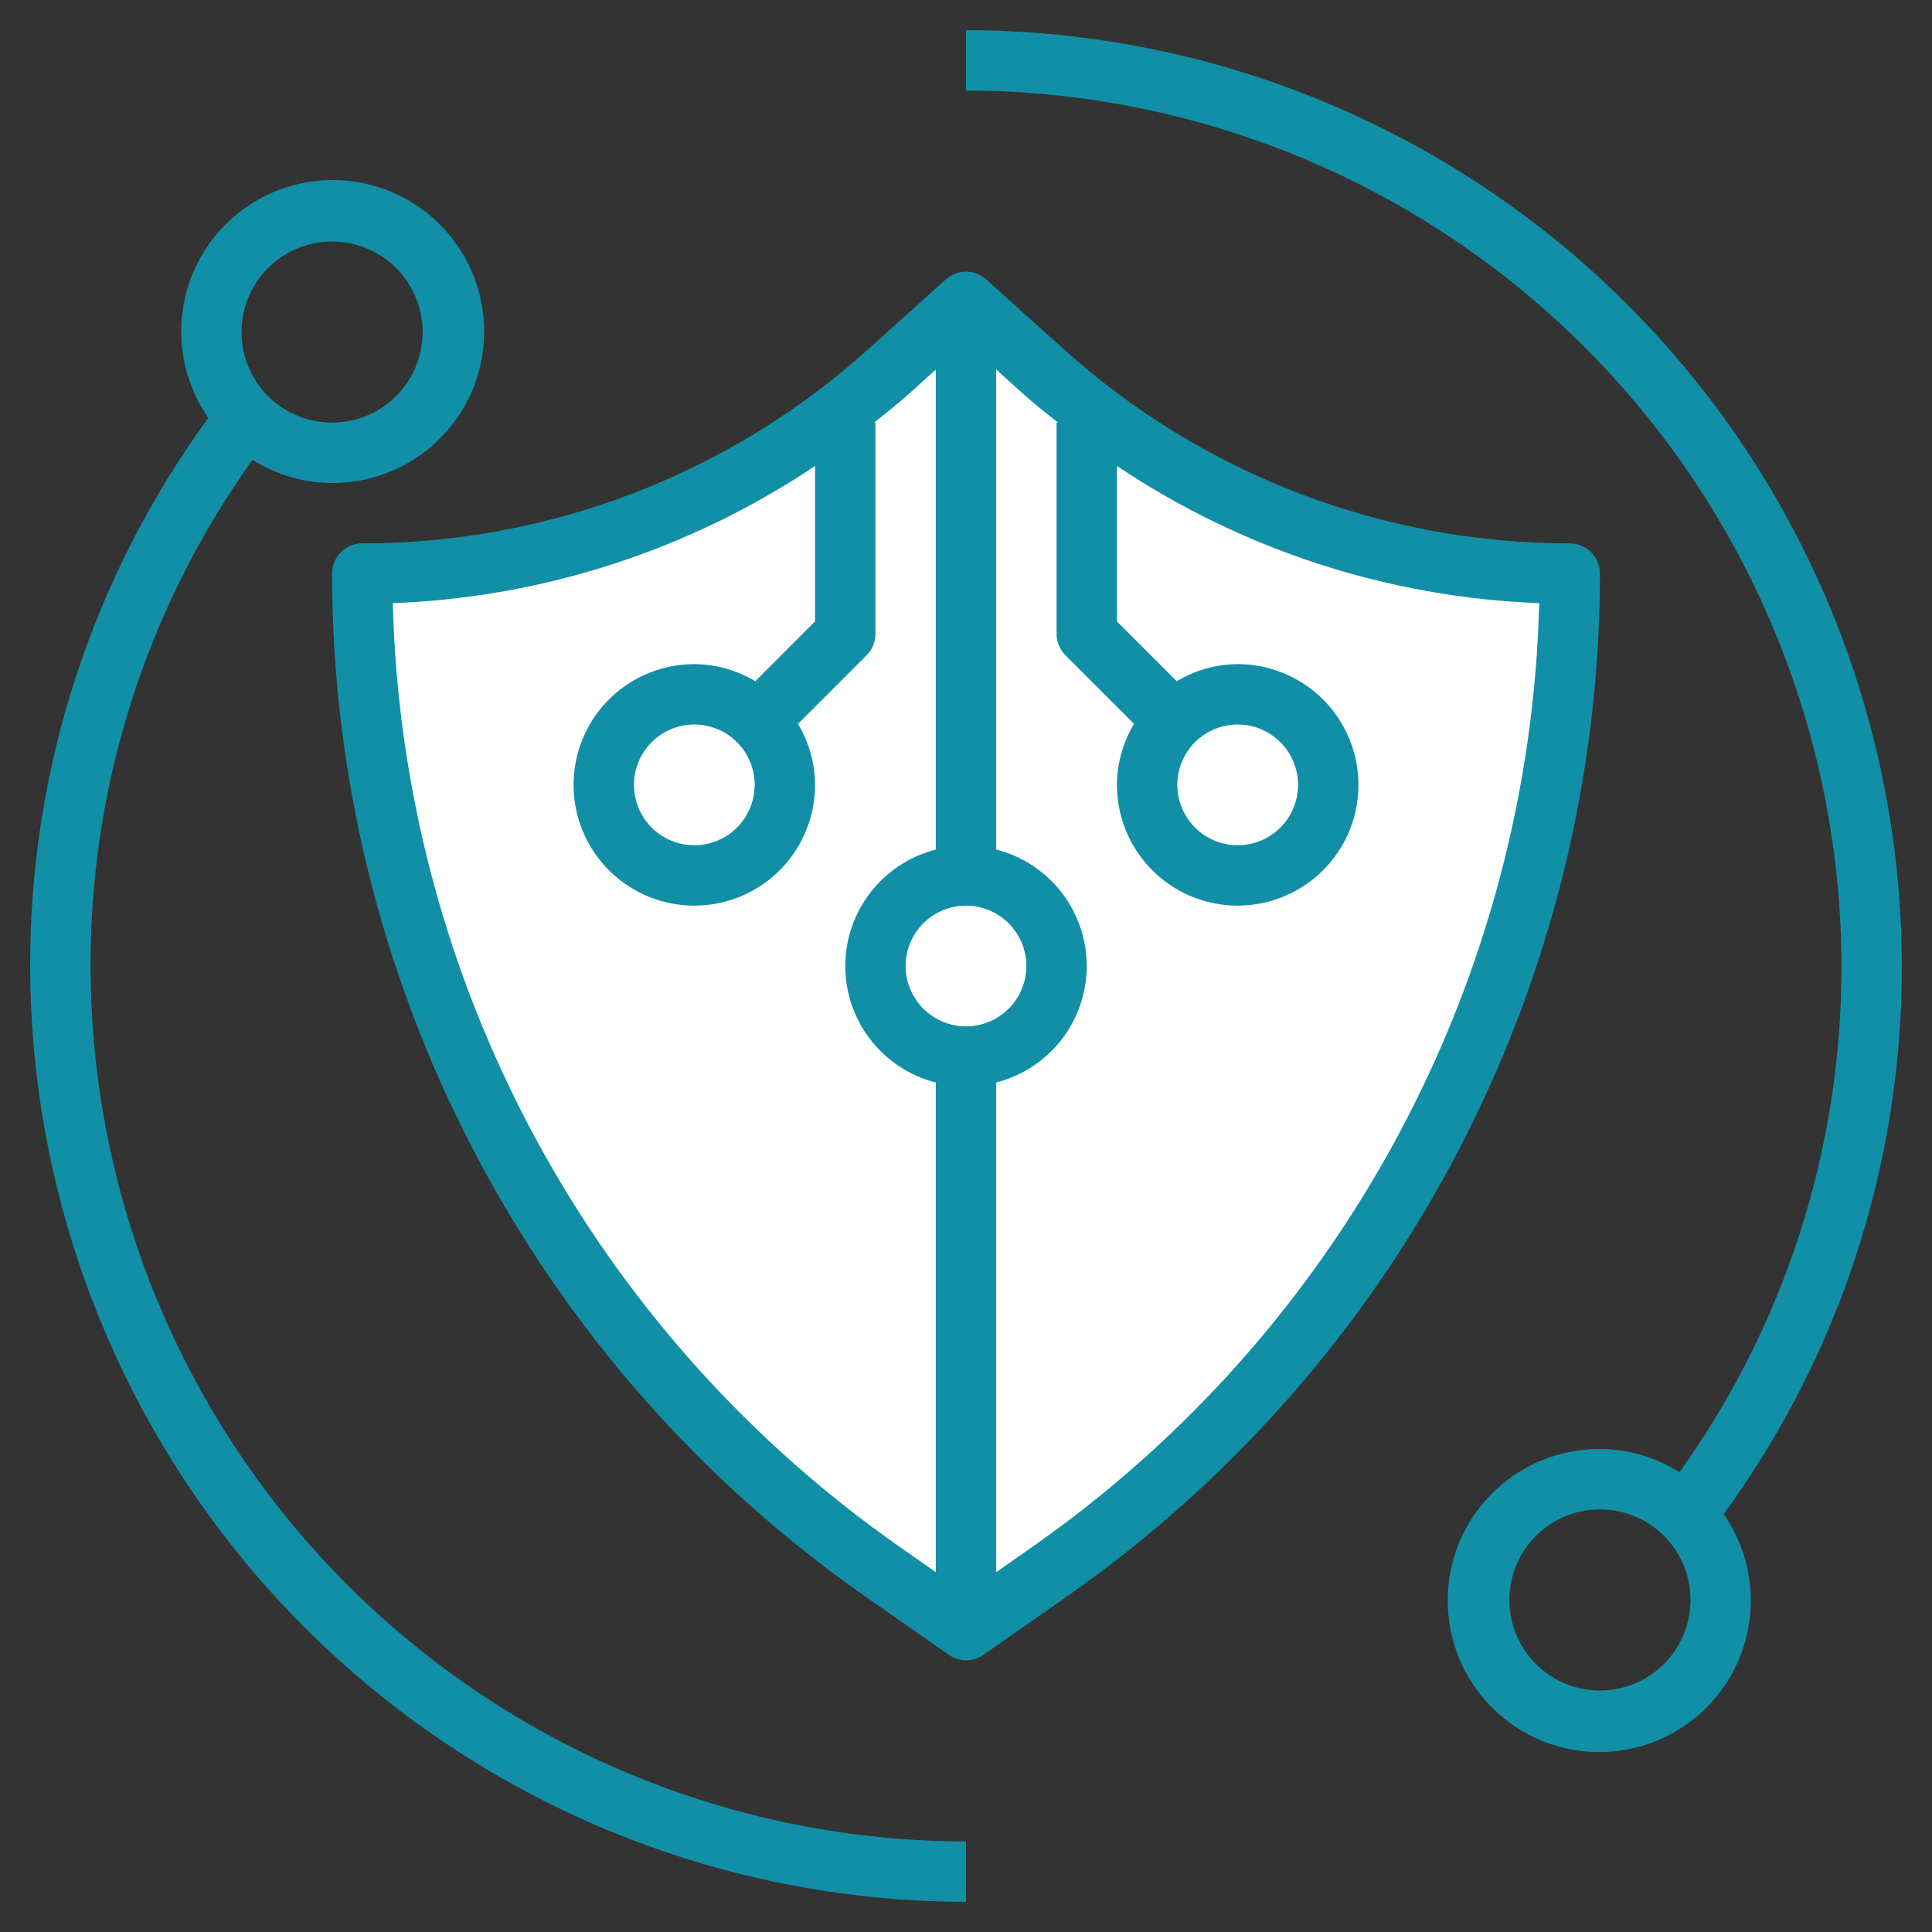 <?xml version="1.0" encoding="utf-8"?>
<svg xmlns="http://www.w3.org/2000/svg" fill="none" height="120" viewBox="0 0 120 120" width="120">
<rect x="0" y="0" width="120" height="120" fill="#333333" stroke="none"/>
<path d="M60 18.75L64.815 23.081C73.786 31.157 85.429 35.626 97.5 35.625C97.501 47.784 94.57 59.764 88.956 70.549C83.341 81.334 75.21 90.606 65.25 97.581L60 101.25L54.75 97.581C44.79 90.606 36.658 81.334 31.044 70.549C25.43 59.764 22.499 47.784 22.5 35.625C34.571 35.626 46.214 31.157 55.185 23.081L60 18.75Z" fill="white"/>
<path d="M60 118.125V114.375C45.584 114.359 31.763 108.625 21.569 98.431C11.376 88.237 5.641 74.416 5.625 60C5.602 48.724 9.121 37.726 15.686 28.558C17.164 29.495 18.876 29.995 20.625 30C22.732 30.009 24.78 29.311 26.443 28.017C28.105 26.723 29.286 24.909 29.795 22.865C30.304 20.821 30.112 18.665 29.25 16.743C28.389 14.82 26.907 13.243 25.042 12.263C23.178 11.283 21.038 10.957 18.966 11.337C16.894 11.717 15.01 12.782 13.615 14.361C12.22 15.939 11.395 17.94 11.272 20.043C11.149 22.146 11.736 24.229 12.938 25.959C5.725 35.842 1.85 47.766 1.875 60C1.892 75.41 8.022 90.185 18.919 101.081C29.816 111.978 44.59 118.108 60 118.125ZM20.625 15C21.738 15 22.825 15.33 23.75 15.948C24.675 16.566 25.396 17.445 25.822 18.472C26.248 19.5 26.359 20.631 26.142 21.722C25.925 22.814 25.389 23.816 24.603 24.602C23.816 25.389 22.814 25.925 21.723 26.142C20.631 26.359 19.5 26.248 18.473 25.822C17.445 25.396 16.566 24.675 15.948 23.75C15.33 22.825 15 21.738 15 20.625C15 19.133 15.593 17.702 16.648 16.648C17.703 15.593 19.133 15 20.625 15Z" fill="#118FA6"/>
<path d="M60 1.875V5.625C74.416 5.641 88.237 11.375 98.431 21.569C108.625 31.763 114.359 45.584 114.375 60C114.399 71.276 110.88 82.274 104.316 91.442C102.838 90.505 101.125 90.005 99.375 90C97.267 89.99 95.218 90.688 93.554 91.982C91.89 93.276 90.709 95.091 90.199 97.135C89.689 99.18 89.88 101.337 90.742 103.261C91.604 105.184 93.086 106.762 94.951 107.743C96.817 108.724 98.957 109.051 101.03 108.67C103.103 108.29 104.988 107.225 106.384 105.646C107.78 104.067 108.606 102.066 108.729 99.962C108.852 97.858 108.265 95.773 107.062 94.043C114.274 84.159 118.149 72.235 118.125 60C118.108 44.59 111.978 29.815 101.081 18.919C90.185 8.022 75.41 1.892 60 1.875ZM99.375 105C98.263 105 97.175 104.67 96.25 104.052C95.325 103.434 94.604 102.555 94.178 101.528C93.752 100.5 93.641 99.369 93.858 98.278C94.075 97.186 94.611 96.184 95.397 95.397C96.184 94.611 97.186 94.075 98.278 93.858C99.369 93.641 100.5 93.752 101.528 94.178C102.555 94.604 103.434 95.325 104.052 96.25C104.67 97.175 105 98.263 105 99.375C105 100.867 104.407 102.298 103.352 103.352C102.298 104.407 100.867 105 99.375 105Z" fill="#118FA6"/>
<path d="M22.5 33.75C22.003 33.75 21.526 33.947 21.174 34.299C20.823 34.651 20.625 35.128 20.625 35.625C20.63 48.085 23.637 60.36 29.391 71.412C35.145 82.464 43.477 91.966 53.681 99.116L58.931 102.786C59.246 103.006 59.621 103.124 60.006 103.124C60.39 103.124 60.765 103.006 61.08 102.786L66.33 99.116C76.532 91.965 84.862 82.462 90.614 71.41C96.366 60.359 99.371 48.084 99.375 35.625C99.375 35.128 99.177 34.651 98.826 34.299C98.474 33.947 97.997 33.75 97.5 33.75C85.891 33.757 74.691 29.459 66.067 21.686L61.254 17.355C60.91 17.045 60.463 16.874 60 16.874C59.537 16.874 59.09 17.045 58.746 17.355L53.932 21.686C45.309 29.459 34.109 33.757 22.5 33.75ZM60 56.25C60.742 56.25 61.467 56.47 62.083 56.882C62.7 57.294 63.181 57.88 63.465 58.565C63.748 59.25 63.823 60.004 63.678 60.732C63.533 61.459 63.176 62.127 62.652 62.652C62.127 63.176 61.459 63.533 60.732 63.678C60.004 63.823 59.25 63.748 58.565 63.465C57.88 63.181 57.294 62.7 56.882 62.083C56.47 61.467 56.25 60.742 56.25 60C56.25 59.005 56.645 58.052 57.348 57.348C58.052 56.645 59.005 56.25 60 56.25ZM65.715 26.25H65.625V39.375C65.625 39.872 65.823 40.349 66.174 40.701L70.438 44.964C69.749 46.107 69.382 47.415 69.375 48.75C69.375 50.233 69.815 51.683 70.639 52.917C71.463 54.15 72.634 55.111 74.005 55.679C75.375 56.247 76.883 56.395 78.338 56.106C79.793 55.816 81.129 55.102 82.178 54.053C83.227 53.004 83.942 51.668 84.231 50.213C84.52 48.758 84.372 47.25 83.804 45.88C83.236 44.509 82.275 43.338 81.042 42.514C79.808 41.69 78.358 41.25 76.875 41.25C75.54 41.257 74.232 41.624 73.089 42.313L69.375 38.599V28.941C77.159 34.157 86.239 37.108 95.603 37.464C95.309 49.007 92.312 60.319 86.853 70.493C81.393 80.667 73.624 89.419 64.168 96.045L61.875 97.65V67.234C63.483 66.825 64.909 65.891 65.927 64.581C66.945 63.271 67.498 61.659 67.498 60C67.498 58.341 66.945 56.729 65.927 55.419C64.909 54.109 63.483 53.175 61.875 52.766V22.954L63.562 24.471C64.254 25.099 64.989 25.667 65.715 26.25ZM76.875 45C77.617 45 78.342 45.22 78.958 45.632C79.575 46.044 80.056 46.63 80.34 47.315C80.623 48 80.698 48.754 80.553 49.482C80.408 50.209 80.051 50.877 79.527 51.402C79.002 51.926 78.334 52.283 77.607 52.428C76.879 52.573 76.125 52.498 75.44 52.215C74.755 51.931 74.169 51.45 73.757 50.833C73.345 50.217 73.125 49.492 73.125 48.75C73.125 47.755 73.52 46.802 74.223 46.098C74.927 45.395 75.88 45 76.875 45ZM58.125 22.957V52.77C56.517 53.179 55.091 54.113 54.073 55.423C53.055 56.733 52.502 58.344 52.502 60.004C52.502 61.663 53.055 63.275 54.073 64.585C55.091 65.895 56.517 66.828 58.125 67.237V97.65L55.832 96.045C46.376 89.419 38.607 80.667 33.148 70.493C27.688 60.319 24.691 49.007 24.398 37.464C33.761 37.108 42.841 34.157 50.625 28.941V38.599L46.911 42.313C45.768 41.624 44.46 41.257 43.125 41.25C41.642 41.25 40.192 41.69 38.958 42.514C37.725 43.338 36.764 44.509 36.196 45.88C35.628 47.25 35.48 48.758 35.769 50.213C36.059 51.668 36.773 53.004 37.822 54.053C38.871 55.102 40.207 55.816 41.662 56.106C43.117 56.395 44.625 56.247 45.995 55.679C47.366 55.111 48.537 54.15 49.361 52.917C50.185 51.683 50.625 50.233 50.625 48.75C50.618 47.415 50.251 46.107 49.562 44.964L53.826 40.701C54.177 40.349 54.375 39.872 54.375 39.375V26.25H54.285C55.011 25.667 55.746 25.099 56.441 24.474L58.125 22.957ZM46.875 48.75C46.875 49.492 46.655 50.217 46.243 50.833C45.831 51.45 45.245 51.931 44.56 52.215C43.875 52.498 43.121 52.573 42.393 52.428C41.666 52.283 40.998 51.926 40.473 51.402C39.949 50.877 39.592 50.209 39.447 49.482C39.302 48.754 39.377 48 39.66 47.315C39.944 46.63 40.425 46.044 41.042 45.632C41.658 45.22 42.383 45 43.125 45C44.12 45 45.073 45.395 45.777 46.098C46.48 46.802 46.875 47.755 46.875 48.75Z" fill="#118FA6"/>
</svg>